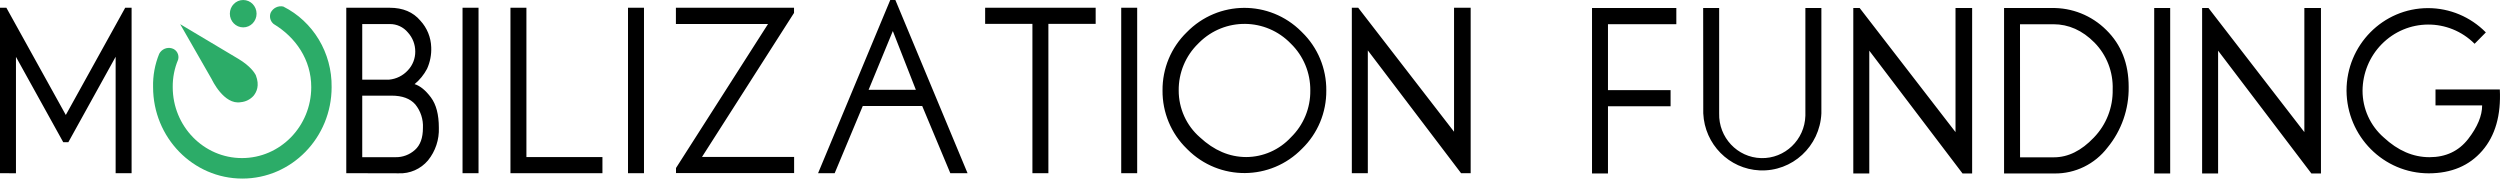 <?xml version="1.0" encoding="UTF-8"?> <svg xmlns="http://www.w3.org/2000/svg" width="490" height="35" viewBox="0 0 490 35"><g fill="none" fill-rule="evenodd"><path fill="#2CAC68" d="M53.04,2.516 C53.493,1.572 54.513,1.063 55.519,1.28 C61.395,4.221 65.088,10.373 64.998,17.074 C64.998,26.974 57.165,35 47.502,35 C37.836,35 30.005,26.974 30.005,17.074 C29.948,14.828 30.359,12.597 31.212,10.528 C31.695,9.634 32.711,9.2 33.672,9.47 C33.684,9.472 33.693,9.475 33.703,9.48 C34.634,9.745 35.176,10.735 34.914,11.689 C34.195,13.387 33.833,15.222 33.854,17.074 C33.854,24.755 39.932,30.982 47.429,30.982 C54.926,30.982 61.004,24.755 61.004,17.074 C61.004,11.689 57.956,7.314 53.648,4.711 L53.535,4.612 C52.96,4.085 52.765,3.253 53.04,2.516 Z M35.313,4.735 L46.752,11.554 C49.086,12.959 49.901,14.285 50.095,14.654 L50.127,14.719 C50.138,14.743 50.144,14.756 50.144,14.756 C50.929,16.781 50.287,18.044 49.684,18.79 C49.034,19.503 48.147,19.944 47.2,20.027 C43.867,20.621 41.516,15.56 41.516,15.56 L35.313,4.735 Z M47.669,0 C49.116,0 50.287,1.2 50.287,2.683 C50.287,4.165 49.116,5.366 47.669,5.366 C46.225,5.366 45.05,4.165 45.05,2.683 C45.05,1.2 46.225,0 47.669,0 Z"></path><path fill="#000" d="M0,33.944 L0,1.52 L1.252,1.52 L12.899,22.536 L24.54,1.52 L25.792,1.52 L25.792,33.944 L22.665,33.944 L22.665,11.127 L13.398,27.867 L12.394,27.867 L3.128,11.144 L3.128,33.961 L0,33.944 Z M70.999,30.809 L77.528,30.809 C78.926,30.835 80.283,30.328 81.326,29.387 C82.372,28.459 82.894,27.023 82.894,25.081 C82.984,23.404 82.449,21.753 81.391,20.458 C80.387,19.318 78.84,18.746 76.756,18.746 L70.999,18.746 L70.999,30.809 Z M70.999,15.612 L76.257,15.612 C77.672,15.485 78.987,14.831 79.949,13.775 C80.884,12.786 81.403,11.468 81.391,10.1 C81.393,8.716 80.879,7.381 79.949,6.366 C79.068,5.301 77.76,4.693 76.387,4.715 L70.999,4.715 L70.999,15.612 Z M67.87,33.944 L67.87,1.52 L76.383,1.52 C78.97,1.52 80.974,2.365 82.396,4.053 C83.703,5.465 84.457,7.314 84.519,9.246 C84.584,10.707 84.304,12.159 83.701,13.487 C83.094,14.641 82.263,15.661 81.262,16.489 C82.347,16.825 83.411,17.69 84.455,19.088 C85.5,20.488 86.015,22.463 86.015,25.038 C86.103,27.36 85.347,29.635 83.891,31.435 C82.46,33.131 80.336,34.064 78.133,33.968 L67.87,33.944 Z M90.658,33.944 L93.792,33.944 L93.792,1.52 L90.658,1.52 L90.658,33.944 Z M100.049,33.944 L100.049,1.52 L103.177,1.52 L103.177,30.781 L118.078,30.781 L118.078,33.944 L100.049,33.944 Z M123.089,33.944 L126.222,33.944 L126.222,1.52 L123.089,1.52 L123.089,33.944 Z M132.478,1.52 L155.629,1.52 L155.629,2.533 L137.595,30.755 L155.647,30.755 L155.647,33.919 L132.496,33.919 L132.496,32.929 L150.53,4.708 L132.478,4.708 L132.478,1.52 Z M174.994,6.082 L170.245,17.605 L179.51,17.605 L174.994,6.082 Z M160.343,33.944 L174.49,0 L175.492,0 L189.639,33.944 L186.261,33.944 L180.751,20.77 L169.106,20.77 L163.597,33.944 L160.343,33.944 Z M202.354,33.944 L202.354,4.684 L193.088,4.684 L193.088,1.52 L214.75,1.52 L214.75,4.684 L205.484,4.684 L205.484,33.944 L202.354,33.944 Z M219.759,33.944 L222.887,33.944 L222.887,1.52 L219.759,1.52 L219.759,33.944 Z M256.819,17.732 C256.854,14.27 255.471,10.946 253.002,8.549 C248.104,3.478 240.07,3.382 235.054,8.336 C234.985,8.406 234.913,8.479 234.843,8.549 C232.373,10.946 230.991,14.27 231.026,17.732 C231.019,21.26 232.538,24.611 235.182,26.912 C237.953,29.485 240.976,30.776 244.258,30.781 C247.582,30.769 250.755,29.368 253.025,26.912 C255.49,24.513 256.863,21.189 256.819,17.732 M259.954,17.732 C259.993,22.034 258.275,26.162 255.205,29.141 C249.048,35.453 238.998,35.521 232.756,29.293 C232.707,29.242 232.656,29.192 232.605,29.141 C229.535,26.162 227.817,22.034 227.856,17.732 C227.817,13.428 229.535,9.3 232.605,6.323 C238.762,0.01 248.814,-0.059 255.054,6.171 C255.102,6.22 255.154,6.272 255.205,6.323 C258.275,9.3 259.993,13.428 259.954,17.732 M264.958,33.944 L264.958,1.52 L266.21,1.52 L284.993,25.82 L284.993,1.52 L288.25,1.52 L288.25,33.944 L286.37,33.944 L268.093,9.877 L268.093,33.944 L264.958,33.944 Z M312.035,33.999 L312.035,1.574 L328.561,1.574 L328.561,4.739 L315.163,4.739 L315.163,17.66 L327.434,17.66 L327.434,20.824 L315.163,20.824 L315.163,33.999 L312.035,33.999 Z M333.82,1.574 L336.955,1.574 L336.955,22.217 C336.83,26.936 340.515,30.865 345.18,30.989 C349.848,31.116 353.732,27.389 353.855,22.67 C353.86,22.52 353.86,22.367 353.855,22.217 L353.855,1.574 L356.99,1.574 L356.99,22.217 C356.7,28.684 351.283,33.687 344.888,33.394 C338.903,33.121 334.11,28.273 333.839,22.217 L333.82,1.574 Z M363.246,33.999 L363.246,1.574 L364.499,1.574 L383.281,25.893 L383.281,1.574 L386.539,1.574 L386.539,33.999 L384.658,33.999 L366.381,9.931 L366.381,33.999 L363.246,33.999 Z M395.93,30.833 L402.567,30.833 C405.338,30.833 407.947,29.545 410.393,26.967 C412.83,24.455 414.161,21.054 414.085,17.533 C414.2,14.106 412.911,10.783 410.523,8.353 C408.148,5.951 405.456,4.75 402.448,4.75 L395.919,4.75 L395.93,30.833 Z M392.797,33.999 L392.797,1.574 L402.064,1.574 C406.08,1.473 409.966,3.026 412.832,5.878 C415.761,8.749 417.222,12.465 417.22,17.029 C417.287,21.371 415.814,25.595 413.064,28.93 C410.579,32.176 406.729,34.055 402.669,33.999 L392.797,33.999 Z M422.224,33.996 L425.356,33.996 L425.356,1.572 L422.224,1.572 L422.224,33.996 Z M431.615,33.999 L431.615,1.574 L432.867,1.574 L451.654,25.893 L451.654,1.574 L454.908,1.574 L454.908,33.999 L453.032,33.999 L434.748,9.931 L434.748,33.999 L431.615,33.999 Z M489.966,17.533 C490.217,22.6 489.069,26.604 486.523,29.542 C483.979,32.481 480.484,33.959 476.039,33.973 C467.174,33.966 459.976,26.728 459.919,17.761 C459.914,8.834 467.068,1.595 475.893,1.59 C480.146,1.59 484.225,3.303 487.226,6.352 L485.023,8.58 C479.954,3.516 471.787,3.565 466.78,8.693 C464.42,11.111 463.084,14.364 463.059,17.761 C463.051,21.288 464.571,24.642 467.214,26.943 C469.985,29.516 472.967,30.807 476.165,30.809 C479.362,30.813 481.89,29.629 483.747,27.26 C485.581,24.896 486.5,22.693 486.5,20.655 L477.359,20.655 L477.359,17.533 L489.966,17.533 Z"></path></g></svg> 